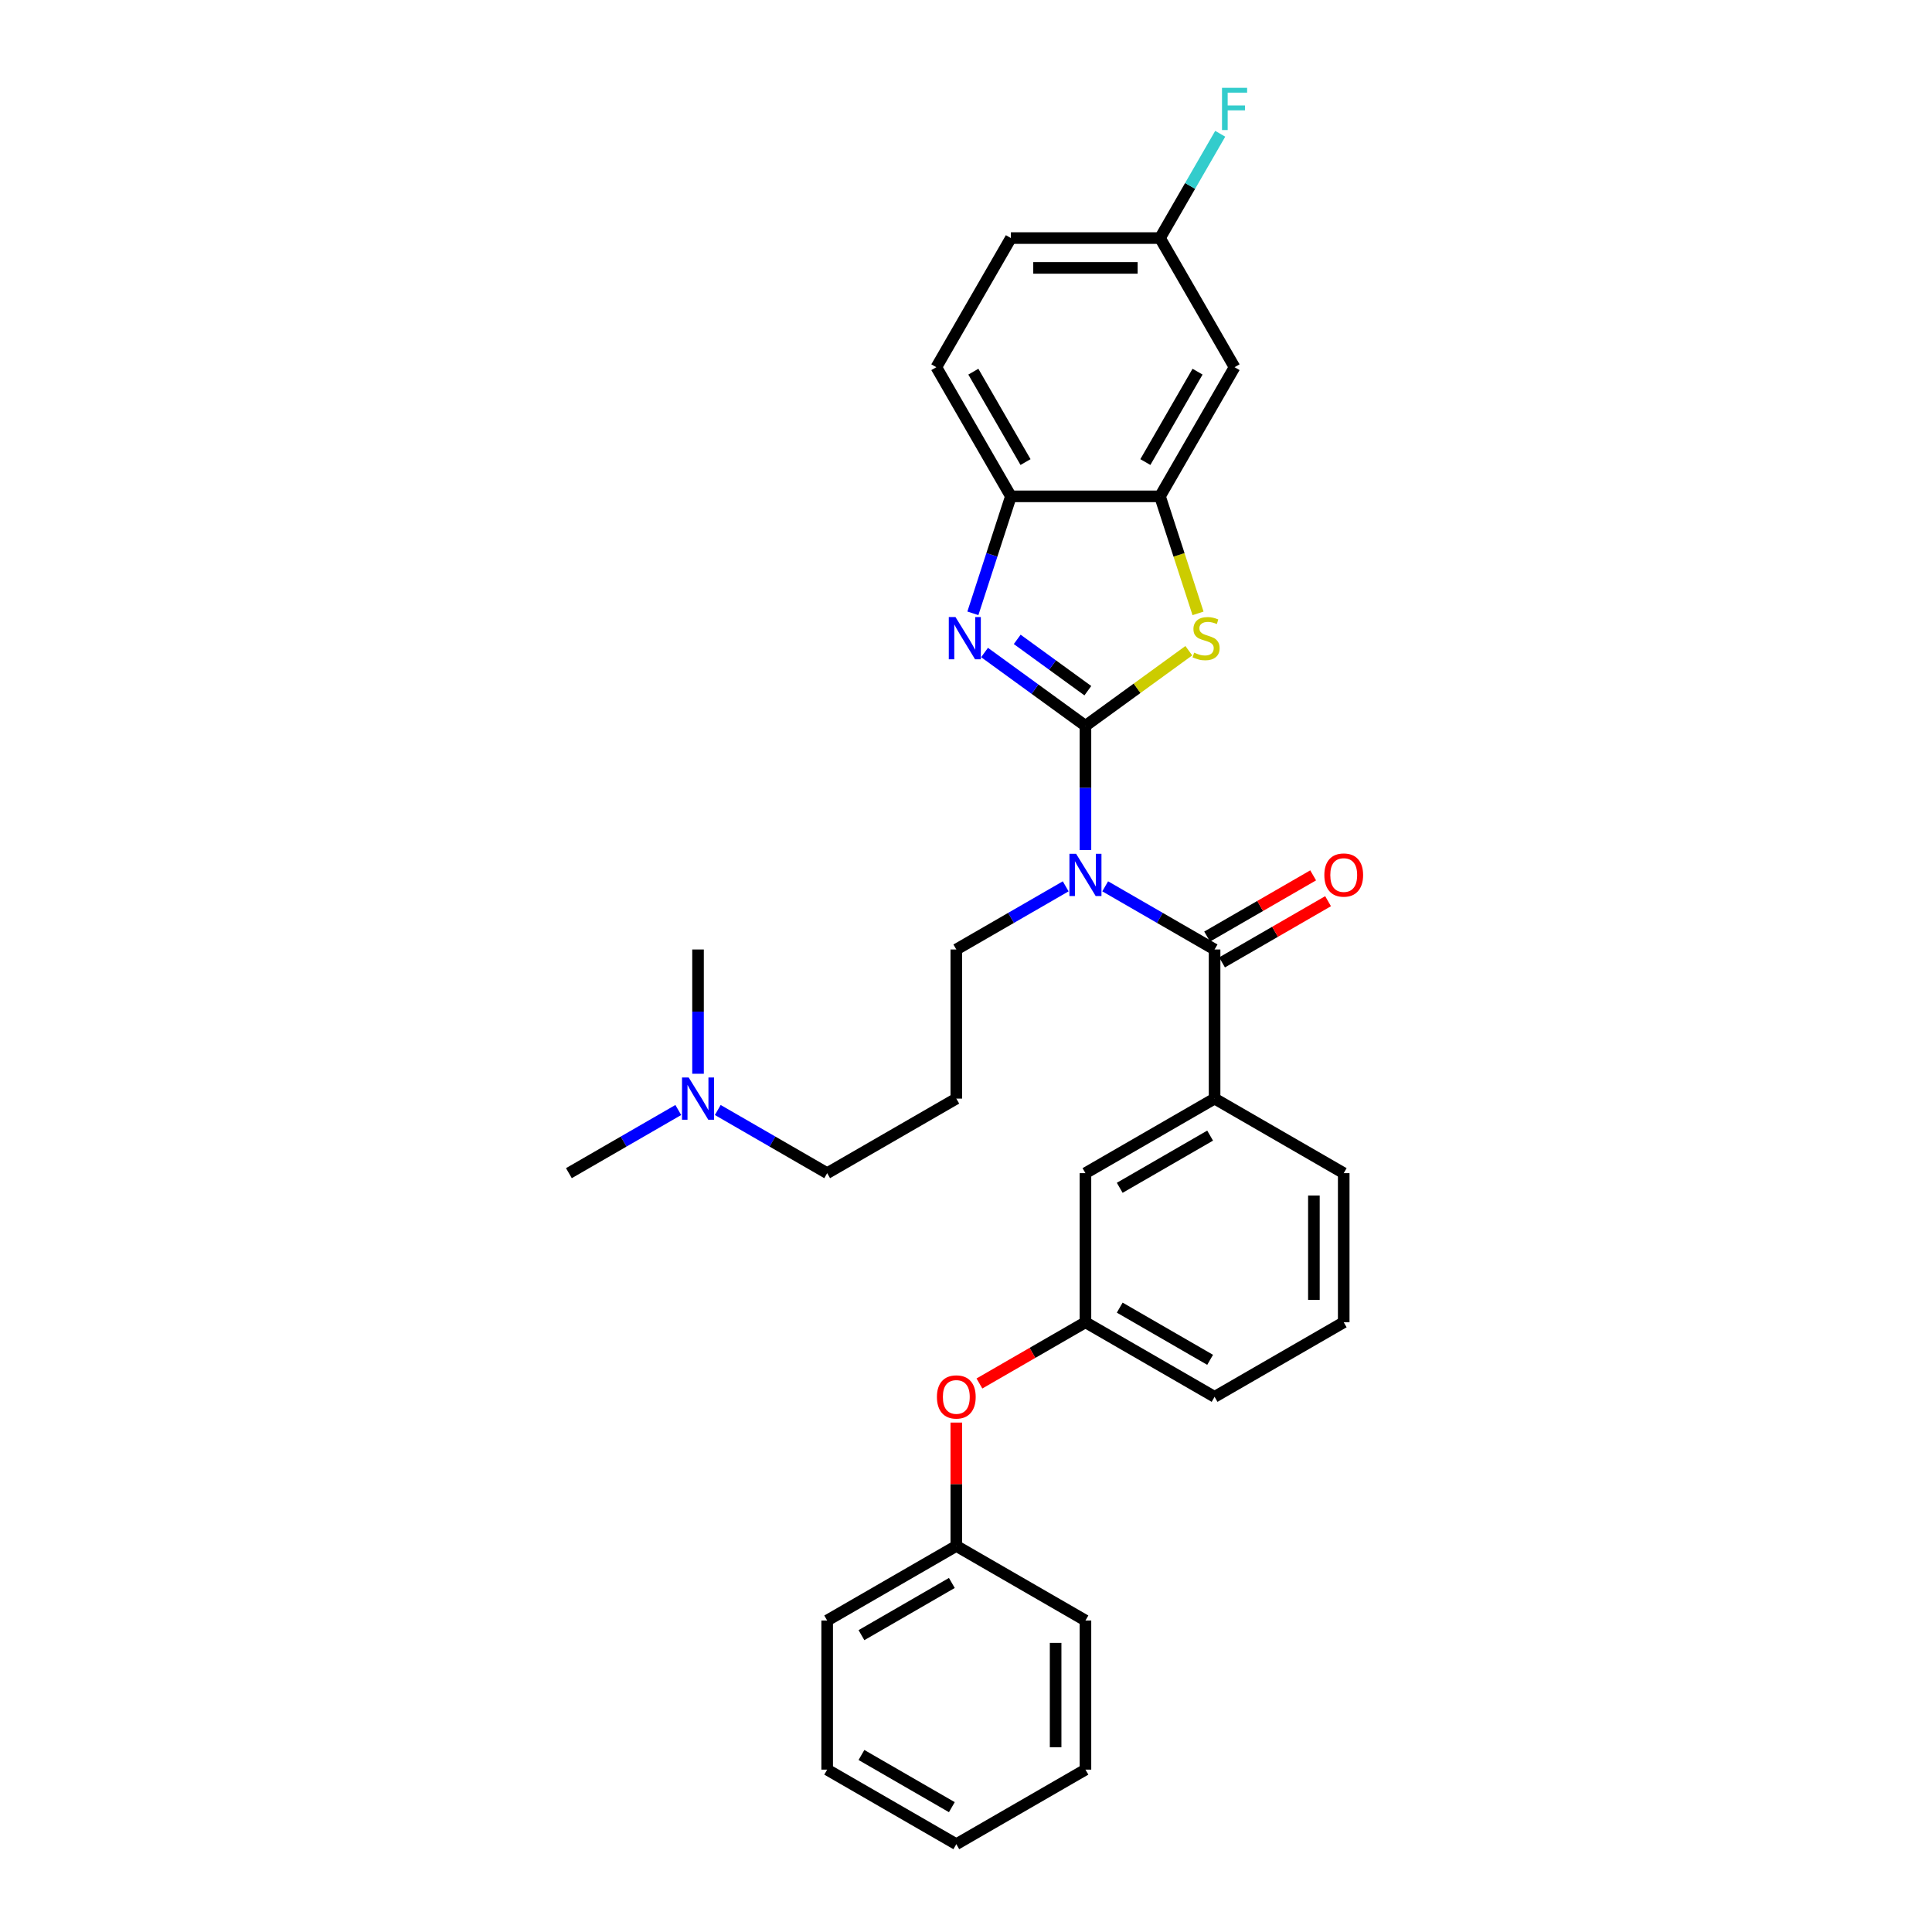 <?xml version='1.0' encoding='iso-8859-1'?>
<svg version='1.1' baseProfile='full'
              xmlns='http://www.w3.org/2000/svg'
                      xmlns:rdkit='http://www.rdkit.org/xml'
                      xmlns:xlink='http://www.w3.org/1999/xlink'
                  xml:space='preserve'
width='1000px' height='1000px' viewBox='0 0 1000 1000'>
<!-- END OF HEADER -->
<rect style='opacity:1.0;fill:#FFFFFF;stroke:none' width='1000' height='1000' x='0' y='0'> </rect>
<path class='bond-0' d='M 561.825,375.68 L 561.825,407.841' style='fill:none;fill-rule:evenodd;stroke:#000000;stroke-width:6px;stroke-linecap:butt;stroke-linejoin:miter;stroke-opacity:1' />
<path class='bond-0' d='M 561.825,407.841 L 561.825,440.003' style='fill:none;fill-rule:evenodd;stroke:#0000FF;stroke-width:6px;stroke-linecap:butt;stroke-linejoin:miter;stroke-opacity:1' />
<path class='bond-1' d='M 561.825,375.68 L 535.713,356.709' style='fill:none;fill-rule:evenodd;stroke:#000000;stroke-width:6px;stroke-linecap:butt;stroke-linejoin:miter;stroke-opacity:1' />
<path class='bond-1' d='M 535.713,356.709 L 509.602,337.738' style='fill:none;fill-rule:evenodd;stroke:#0000FF;stroke-width:6px;stroke-linecap:butt;stroke-linejoin:miter;stroke-opacity:1' />
<path class='bond-1' d='M 563.065,357.5 L 544.787,344.22' style='fill:none;fill-rule:evenodd;stroke:#000000;stroke-width:6px;stroke-linecap:butt;stroke-linejoin:miter;stroke-opacity:1' />
<path class='bond-1' d='M 544.787,344.22 L 526.509,330.941' style='fill:none;fill-rule:evenodd;stroke:#0000FF;stroke-width:6px;stroke-linecap:butt;stroke-linejoin:miter;stroke-opacity:1' />
<path class='bond-2' d='M 561.825,375.68 L 588.577,356.243' style='fill:none;fill-rule:evenodd;stroke:#000000;stroke-width:6px;stroke-linecap:butt;stroke-linejoin:miter;stroke-opacity:1' />
<path class='bond-2' d='M 588.577,356.243 L 615.329,336.807' style='fill:none;fill-rule:evenodd;stroke:#CCCC00;stroke-width:6px;stroke-linecap:butt;stroke-linejoin:miter;stroke-opacity:1' />
<path class='bond-3' d='M 572.044,458.762 L 600.355,475.107' style='fill:none;fill-rule:evenodd;stroke:#0000FF;stroke-width:6px;stroke-linecap:butt;stroke-linejoin:miter;stroke-opacity:1' />
<path class='bond-3' d='M 600.355,475.107 L 628.667,491.453' style='fill:none;fill-rule:evenodd;stroke:#000000;stroke-width:6px;stroke-linecap:butt;stroke-linejoin:miter;stroke-opacity:1' />
<path class='bond-13' d='M 551.606,458.762 L 523.295,475.107' style='fill:none;fill-rule:evenodd;stroke:#0000FF;stroke-width:6px;stroke-linecap:butt;stroke-linejoin:miter;stroke-opacity:1' />
<path class='bond-13' d='M 523.295,475.107 L 494.983,491.453' style='fill:none;fill-rule:evenodd;stroke:#000000;stroke-width:6px;stroke-linecap:butt;stroke-linejoin:miter;stroke-opacity:1' />
<path class='bond-5' d='M 503.561,317.455 L 513.397,287.182' style='fill:none;fill-rule:evenodd;stroke:#0000FF;stroke-width:6px;stroke-linecap:butt;stroke-linejoin:miter;stroke-opacity:1' />
<path class='bond-5' d='M 513.397,287.182 L 523.234,256.909' style='fill:none;fill-rule:evenodd;stroke:#000000;stroke-width:6px;stroke-linecap:butt;stroke-linejoin:miter;stroke-opacity:1' />
<path class='bond-4' d='M 620.099,317.485 L 610.257,287.197' style='fill:none;fill-rule:evenodd;stroke:#CCCC00;stroke-width:6px;stroke-linecap:butt;stroke-linejoin:miter;stroke-opacity:1' />
<path class='bond-4' d='M 610.257,287.197 L 600.416,256.909' style='fill:none;fill-rule:evenodd;stroke:#000000;stroke-width:6px;stroke-linecap:butt;stroke-linejoin:miter;stroke-opacity:1' />
<path class='bond-6' d='M 628.667,491.453 L 628.667,568.635' style='fill:none;fill-rule:evenodd;stroke:#000000;stroke-width:6px;stroke-linecap:butt;stroke-linejoin:miter;stroke-opacity:1' />
<path class='bond-8' d='M 632.526,498.137 L 659.965,482.295' style='fill:none;fill-rule:evenodd;stroke:#000000;stroke-width:6px;stroke-linecap:butt;stroke-linejoin:miter;stroke-opacity:1' />
<path class='bond-8' d='M 659.965,482.295 L 687.404,466.453' style='fill:none;fill-rule:evenodd;stroke:#FF0000;stroke-width:6px;stroke-linecap:butt;stroke-linejoin:miter;stroke-opacity:1' />
<path class='bond-8' d='M 624.807,484.769 L 652.247,468.927' style='fill:none;fill-rule:evenodd;stroke:#000000;stroke-width:6px;stroke-linecap:butt;stroke-linejoin:miter;stroke-opacity:1' />
<path class='bond-8' d='M 652.247,468.927 L 679.686,453.085' style='fill:none;fill-rule:evenodd;stroke:#FF0000;stroke-width:6px;stroke-linecap:butt;stroke-linejoin:miter;stroke-opacity:1' />
<path class='bond-7' d='M 600.416,256.909 L 639.007,190.067' style='fill:none;fill-rule:evenodd;stroke:#000000;stroke-width:6px;stroke-linecap:butt;stroke-linejoin:miter;stroke-opacity:1' />
<path class='bond-7' d='M 592.836,239.164 L 619.85,192.375' style='fill:none;fill-rule:evenodd;stroke:#000000;stroke-width:6px;stroke-linecap:butt;stroke-linejoin:miter;stroke-opacity:1' />
<path class='bond-31' d='M 600.416,256.909 L 523.234,256.909' style='fill:none;fill-rule:evenodd;stroke:#000000;stroke-width:6px;stroke-linecap:butt;stroke-linejoin:miter;stroke-opacity:1' />
<path class='bond-11' d='M 523.234,256.909 L 484.643,190.067' style='fill:none;fill-rule:evenodd;stroke:#000000;stroke-width:6px;stroke-linecap:butt;stroke-linejoin:miter;stroke-opacity:1' />
<path class='bond-11' d='M 530.813,239.164 L 503.8,192.375' style='fill:none;fill-rule:evenodd;stroke:#000000;stroke-width:6px;stroke-linecap:butt;stroke-linejoin:miter;stroke-opacity:1' />
<path class='bond-9' d='M 628.667,568.635 L 561.825,607.226' style='fill:none;fill-rule:evenodd;stroke:#000000;stroke-width:6px;stroke-linecap:butt;stroke-linejoin:miter;stroke-opacity:1' />
<path class='bond-9' d='M 626.358,587.792 L 579.569,614.806' style='fill:none;fill-rule:evenodd;stroke:#000000;stroke-width:6px;stroke-linecap:butt;stroke-linejoin:miter;stroke-opacity:1' />
<path class='bond-20' d='M 628.667,568.635 L 695.508,607.226' style='fill:none;fill-rule:evenodd;stroke:#000000;stroke-width:6px;stroke-linecap:butt;stroke-linejoin:miter;stroke-opacity:1' />
<path class='bond-14' d='M 639.007,190.067 L 600.416,123.225' style='fill:none;fill-rule:evenodd;stroke:#000000;stroke-width:6px;stroke-linecap:butt;stroke-linejoin:miter;stroke-opacity:1' />
<path class='bond-10' d='M 561.825,607.226 L 561.825,684.408' style='fill:none;fill-rule:evenodd;stroke:#000000;stroke-width:6px;stroke-linecap:butt;stroke-linejoin:miter;stroke-opacity:1' />
<path class='bond-12' d='M 561.825,684.408 L 534.386,700.25' style='fill:none;fill-rule:evenodd;stroke:#000000;stroke-width:6px;stroke-linecap:butt;stroke-linejoin:miter;stroke-opacity:1' />
<path class='bond-12' d='M 534.386,700.25 L 506.946,716.092' style='fill:none;fill-rule:evenodd;stroke:#FF0000;stroke-width:6px;stroke-linecap:butt;stroke-linejoin:miter;stroke-opacity:1' />
<path class='bond-33' d='M 561.825,684.408 L 628.667,722.999' style='fill:none;fill-rule:evenodd;stroke:#000000;stroke-width:6px;stroke-linecap:butt;stroke-linejoin:miter;stroke-opacity:1' />
<path class='bond-33' d='M 579.569,676.828 L 626.358,703.842' style='fill:none;fill-rule:evenodd;stroke:#000000;stroke-width:6px;stroke-linecap:butt;stroke-linejoin:miter;stroke-opacity:1' />
<path class='bond-17' d='M 484.643,190.067 L 523.234,123.225' style='fill:none;fill-rule:evenodd;stroke:#000000;stroke-width:6px;stroke-linecap:butt;stroke-linejoin:miter;stroke-opacity:1' />
<path class='bond-18' d='M 494.983,736.321 L 494.983,768.251' style='fill:none;fill-rule:evenodd;stroke:#FF0000;stroke-width:6px;stroke-linecap:butt;stroke-linejoin:miter;stroke-opacity:1' />
<path class='bond-18' d='M 494.983,768.251 L 494.983,800.181' style='fill:none;fill-rule:evenodd;stroke:#000000;stroke-width:6px;stroke-linecap:butt;stroke-linejoin:miter;stroke-opacity:1' />
<path class='bond-15' d='M 494.983,491.453 L 494.983,568.635' style='fill:none;fill-rule:evenodd;stroke:#000000;stroke-width:6px;stroke-linecap:butt;stroke-linejoin:miter;stroke-opacity:1' />
<path class='bond-19' d='M 600.416,123.225 L 615.999,96.234' style='fill:none;fill-rule:evenodd;stroke:#000000;stroke-width:6px;stroke-linecap:butt;stroke-linejoin:miter;stroke-opacity:1' />
<path class='bond-19' d='M 615.999,96.234 L 631.583,69.242' style='fill:none;fill-rule:evenodd;stroke:#33CCCC;stroke-width:6px;stroke-linecap:butt;stroke-linejoin:miter;stroke-opacity:1' />
<path class='bond-32' d='M 600.416,123.225 L 523.234,123.225' style='fill:none;fill-rule:evenodd;stroke:#000000;stroke-width:6px;stroke-linecap:butt;stroke-linejoin:miter;stroke-opacity:1' />
<path class='bond-32' d='M 588.839,138.662 L 534.811,138.662' style='fill:none;fill-rule:evenodd;stroke:#000000;stroke-width:6px;stroke-linecap:butt;stroke-linejoin:miter;stroke-opacity:1' />
<path class='bond-21' d='M 494.983,568.635 L 428.141,607.226' style='fill:none;fill-rule:evenodd;stroke:#000000;stroke-width:6px;stroke-linecap:butt;stroke-linejoin:miter;stroke-opacity:1' />
<path class='bond-16' d='M 371.519,574.535 L 399.83,590.88' style='fill:none;fill-rule:evenodd;stroke:#0000FF;stroke-width:6px;stroke-linecap:butt;stroke-linejoin:miter;stroke-opacity:1' />
<path class='bond-16' d='M 399.83,590.88 L 428.141,607.226' style='fill:none;fill-rule:evenodd;stroke:#000000;stroke-width:6px;stroke-linecap:butt;stroke-linejoin:miter;stroke-opacity:1' />
<path class='bond-24' d='M 351.081,574.535 L 322.77,590.88' style='fill:none;fill-rule:evenodd;stroke:#0000FF;stroke-width:6px;stroke-linecap:butt;stroke-linejoin:miter;stroke-opacity:1' />
<path class='bond-24' d='M 322.77,590.88 L 294.458,607.226' style='fill:none;fill-rule:evenodd;stroke:#000000;stroke-width:6px;stroke-linecap:butt;stroke-linejoin:miter;stroke-opacity:1' />
<path class='bond-25' d='M 361.3,555.776 L 361.3,523.615' style='fill:none;fill-rule:evenodd;stroke:#0000FF;stroke-width:6px;stroke-linecap:butt;stroke-linejoin:miter;stroke-opacity:1' />
<path class='bond-25' d='M 361.3,523.615 L 361.3,491.453' style='fill:none;fill-rule:evenodd;stroke:#000000;stroke-width:6px;stroke-linecap:butt;stroke-linejoin:miter;stroke-opacity:1' />
<path class='bond-26' d='M 494.983,800.181 L 428.141,838.772' style='fill:none;fill-rule:evenodd;stroke:#000000;stroke-width:6px;stroke-linecap:butt;stroke-linejoin:miter;stroke-opacity:1' />
<path class='bond-26' d='M 492.675,819.338 L 445.886,846.352' style='fill:none;fill-rule:evenodd;stroke:#000000;stroke-width:6px;stroke-linecap:butt;stroke-linejoin:miter;stroke-opacity:1' />
<path class='bond-27' d='M 494.983,800.181 L 561.825,838.772' style='fill:none;fill-rule:evenodd;stroke:#000000;stroke-width:6px;stroke-linecap:butt;stroke-linejoin:miter;stroke-opacity:1' />
<path class='bond-22' d='M 695.508,607.226 L 695.508,684.408' style='fill:none;fill-rule:evenodd;stroke:#000000;stroke-width:6px;stroke-linecap:butt;stroke-linejoin:miter;stroke-opacity:1' />
<path class='bond-22' d='M 680.072,618.803 L 680.072,672.831' style='fill:none;fill-rule:evenodd;stroke:#000000;stroke-width:6px;stroke-linecap:butt;stroke-linejoin:miter;stroke-opacity:1' />
<path class='bond-23' d='M 695.508,684.408 L 628.667,722.999' style='fill:none;fill-rule:evenodd;stroke:#000000;stroke-width:6px;stroke-linecap:butt;stroke-linejoin:miter;stroke-opacity:1' />
<path class='bond-29' d='M 428.141,838.772 L 428.141,915.954' style='fill:none;fill-rule:evenodd;stroke:#000000;stroke-width:6px;stroke-linecap:butt;stroke-linejoin:miter;stroke-opacity:1' />
<path class='bond-28' d='M 561.825,838.772 L 561.825,915.954' style='fill:none;fill-rule:evenodd;stroke:#000000;stroke-width:6px;stroke-linecap:butt;stroke-linejoin:miter;stroke-opacity:1' />
<path class='bond-28' d='M 546.388,850.35 L 546.388,904.377' style='fill:none;fill-rule:evenodd;stroke:#000000;stroke-width:6px;stroke-linecap:butt;stroke-linejoin:miter;stroke-opacity:1' />
<path class='bond-30' d='M 561.825,915.954 L 494.983,954.545' style='fill:none;fill-rule:evenodd;stroke:#000000;stroke-width:6px;stroke-linecap:butt;stroke-linejoin:miter;stroke-opacity:1' />
<path class='bond-34' d='M 428.141,915.954 L 494.983,954.545' style='fill:none;fill-rule:evenodd;stroke:#000000;stroke-width:6px;stroke-linecap:butt;stroke-linejoin:miter;stroke-opacity:1' />
<path class='bond-34' d='M 445.886,908.375 L 492.675,935.388' style='fill:none;fill-rule:evenodd;stroke:#000000;stroke-width:6px;stroke-linecap:butt;stroke-linejoin:miter;stroke-opacity:1' />
<path  class='atom-1' d='M 556.993 441.933
L 564.156 453.51
Q 564.866 454.652, 566.008 456.721
Q 567.15 458.789, 567.212 458.913
L 567.212 441.933
L 570.114 441.933
L 570.114 463.791
L 567.12 463.791
L 559.432 451.133
Q 558.537 449.651, 557.58 447.953
Q 556.654 446.255, 556.376 445.73
L 556.376 463.791
L 553.535 463.791
L 553.535 441.933
L 556.993 441.933
' fill='#0000FF'/>
<path  class='atom-2' d='M 494.552 319.384
L 501.714 330.961
Q 502.424 332.104, 503.566 334.172
Q 504.709 336.241, 504.771 336.364
L 504.771 319.384
L 507.673 319.384
L 507.673 341.242
L 504.678 341.242
L 496.991 328.584
Q 496.095 327.102, 495.138 325.404
Q 494.212 323.706, 493.934 323.181
L 493.934 341.242
L 491.094 341.242
L 491.094 319.384
L 494.552 319.384
' fill='#0000FF'/>
<path  class='atom-3' d='M 618.092 337.815
Q 618.339 337.908, 619.358 338.34
Q 620.376 338.772, 621.488 339.05
Q 622.63 339.297, 623.742 339.297
Q 625.81 339.297, 627.014 338.309
Q 628.218 337.29, 628.218 335.531
Q 628.218 334.327, 627.601 333.586
Q 627.014 332.845, 626.088 332.443
Q 625.162 332.042, 623.618 331.579
Q 621.673 330.992, 620.5 330.437
Q 619.358 329.881, 618.524 328.708
Q 617.721 327.535, 617.721 325.559
Q 617.721 322.811, 619.574 321.113
Q 621.457 319.415, 625.162 319.415
Q 627.693 319.415, 630.565 320.619
L 629.854 322.996
Q 627.23 321.916, 625.254 321.916
Q 623.124 321.916, 621.951 322.811
Q 620.778 323.675, 620.809 325.188
Q 620.809 326.361, 621.395 327.071
Q 622.013 327.782, 622.877 328.183
Q 623.773 328.584, 625.254 329.047
Q 627.23 329.665, 628.403 330.282
Q 629.577 330.9, 630.41 332.165
Q 631.275 333.4, 631.275 335.531
Q 631.275 338.556, 629.237 340.192
Q 627.23 341.798, 623.865 341.798
Q 621.92 341.798, 620.438 341.366
Q 618.987 340.964, 617.258 340.254
L 618.092 337.815
' fill='#CCCC00'/>
<path  class='atom-9' d='M 685.475 452.923
Q 685.475 447.675, 688.068 444.742
Q 690.661 441.809, 695.508 441.809
Q 700.355 441.809, 702.949 444.742
Q 705.542 447.675, 705.542 452.923
Q 705.542 458.234, 702.918 461.259
Q 700.293 464.254, 695.508 464.254
Q 690.692 464.254, 688.068 461.259
Q 685.475 458.264, 685.475 452.923
M 695.508 461.784
Q 698.842 461.784, 700.633 459.561
Q 702.455 457.307, 702.455 452.923
Q 702.455 448.632, 700.633 446.471
Q 698.842 444.279, 695.508 444.279
Q 692.174 444.279, 690.352 446.44
Q 688.562 448.601, 688.562 452.923
Q 688.562 457.338, 690.352 459.561
Q 692.174 461.784, 695.508 461.784
' fill='#FF0000'/>
<path  class='atom-13' d='M 484.949 723.061
Q 484.949 717.812, 487.543 714.88
Q 490.136 711.947, 494.983 711.947
Q 499.83 711.947, 502.424 714.88
Q 505.017 717.812, 505.017 723.061
Q 505.017 728.371, 502.393 731.397
Q 499.768 734.391, 494.983 734.391
Q 490.167 734.391, 487.543 731.397
Q 484.949 728.402, 484.949 723.061
M 494.983 731.921
Q 498.317 731.921, 500.108 729.699
Q 501.93 727.445, 501.93 723.061
Q 501.93 718.77, 500.108 716.608
Q 498.317 714.416, 494.983 714.416
Q 491.649 714.416, 489.827 716.578
Q 488.037 718.739, 488.037 723.061
Q 488.037 727.476, 489.827 729.699
Q 491.649 731.921, 494.983 731.921
' fill='#FF0000'/>
<path  class='atom-17' d='M 356.468 557.706
L 363.631 569.283
Q 364.341 570.426, 365.483 572.494
Q 366.625 574.562, 366.687 574.686
L 366.687 557.706
L 369.589 557.706
L 369.589 579.564
L 366.595 579.564
L 358.907 566.906
Q 358.012 565.424, 357.055 563.726
Q 356.129 562.028, 355.851 561.503
L 355.851 579.564
L 353.01 579.564
L 353.01 557.706
L 356.468 557.706
' fill='#0000FF'/>
<path  class='atom-20' d='M 632.508 45.455
L 645.506 45.455
L 645.506 47.955
L 635.441 47.955
L 635.441 54.593
L 644.394 54.593
L 644.394 57.124
L 635.441 57.124
L 635.441 67.312
L 632.508 67.312
L 632.508 45.455
' fill='#33CCCC'/>
</svg>

